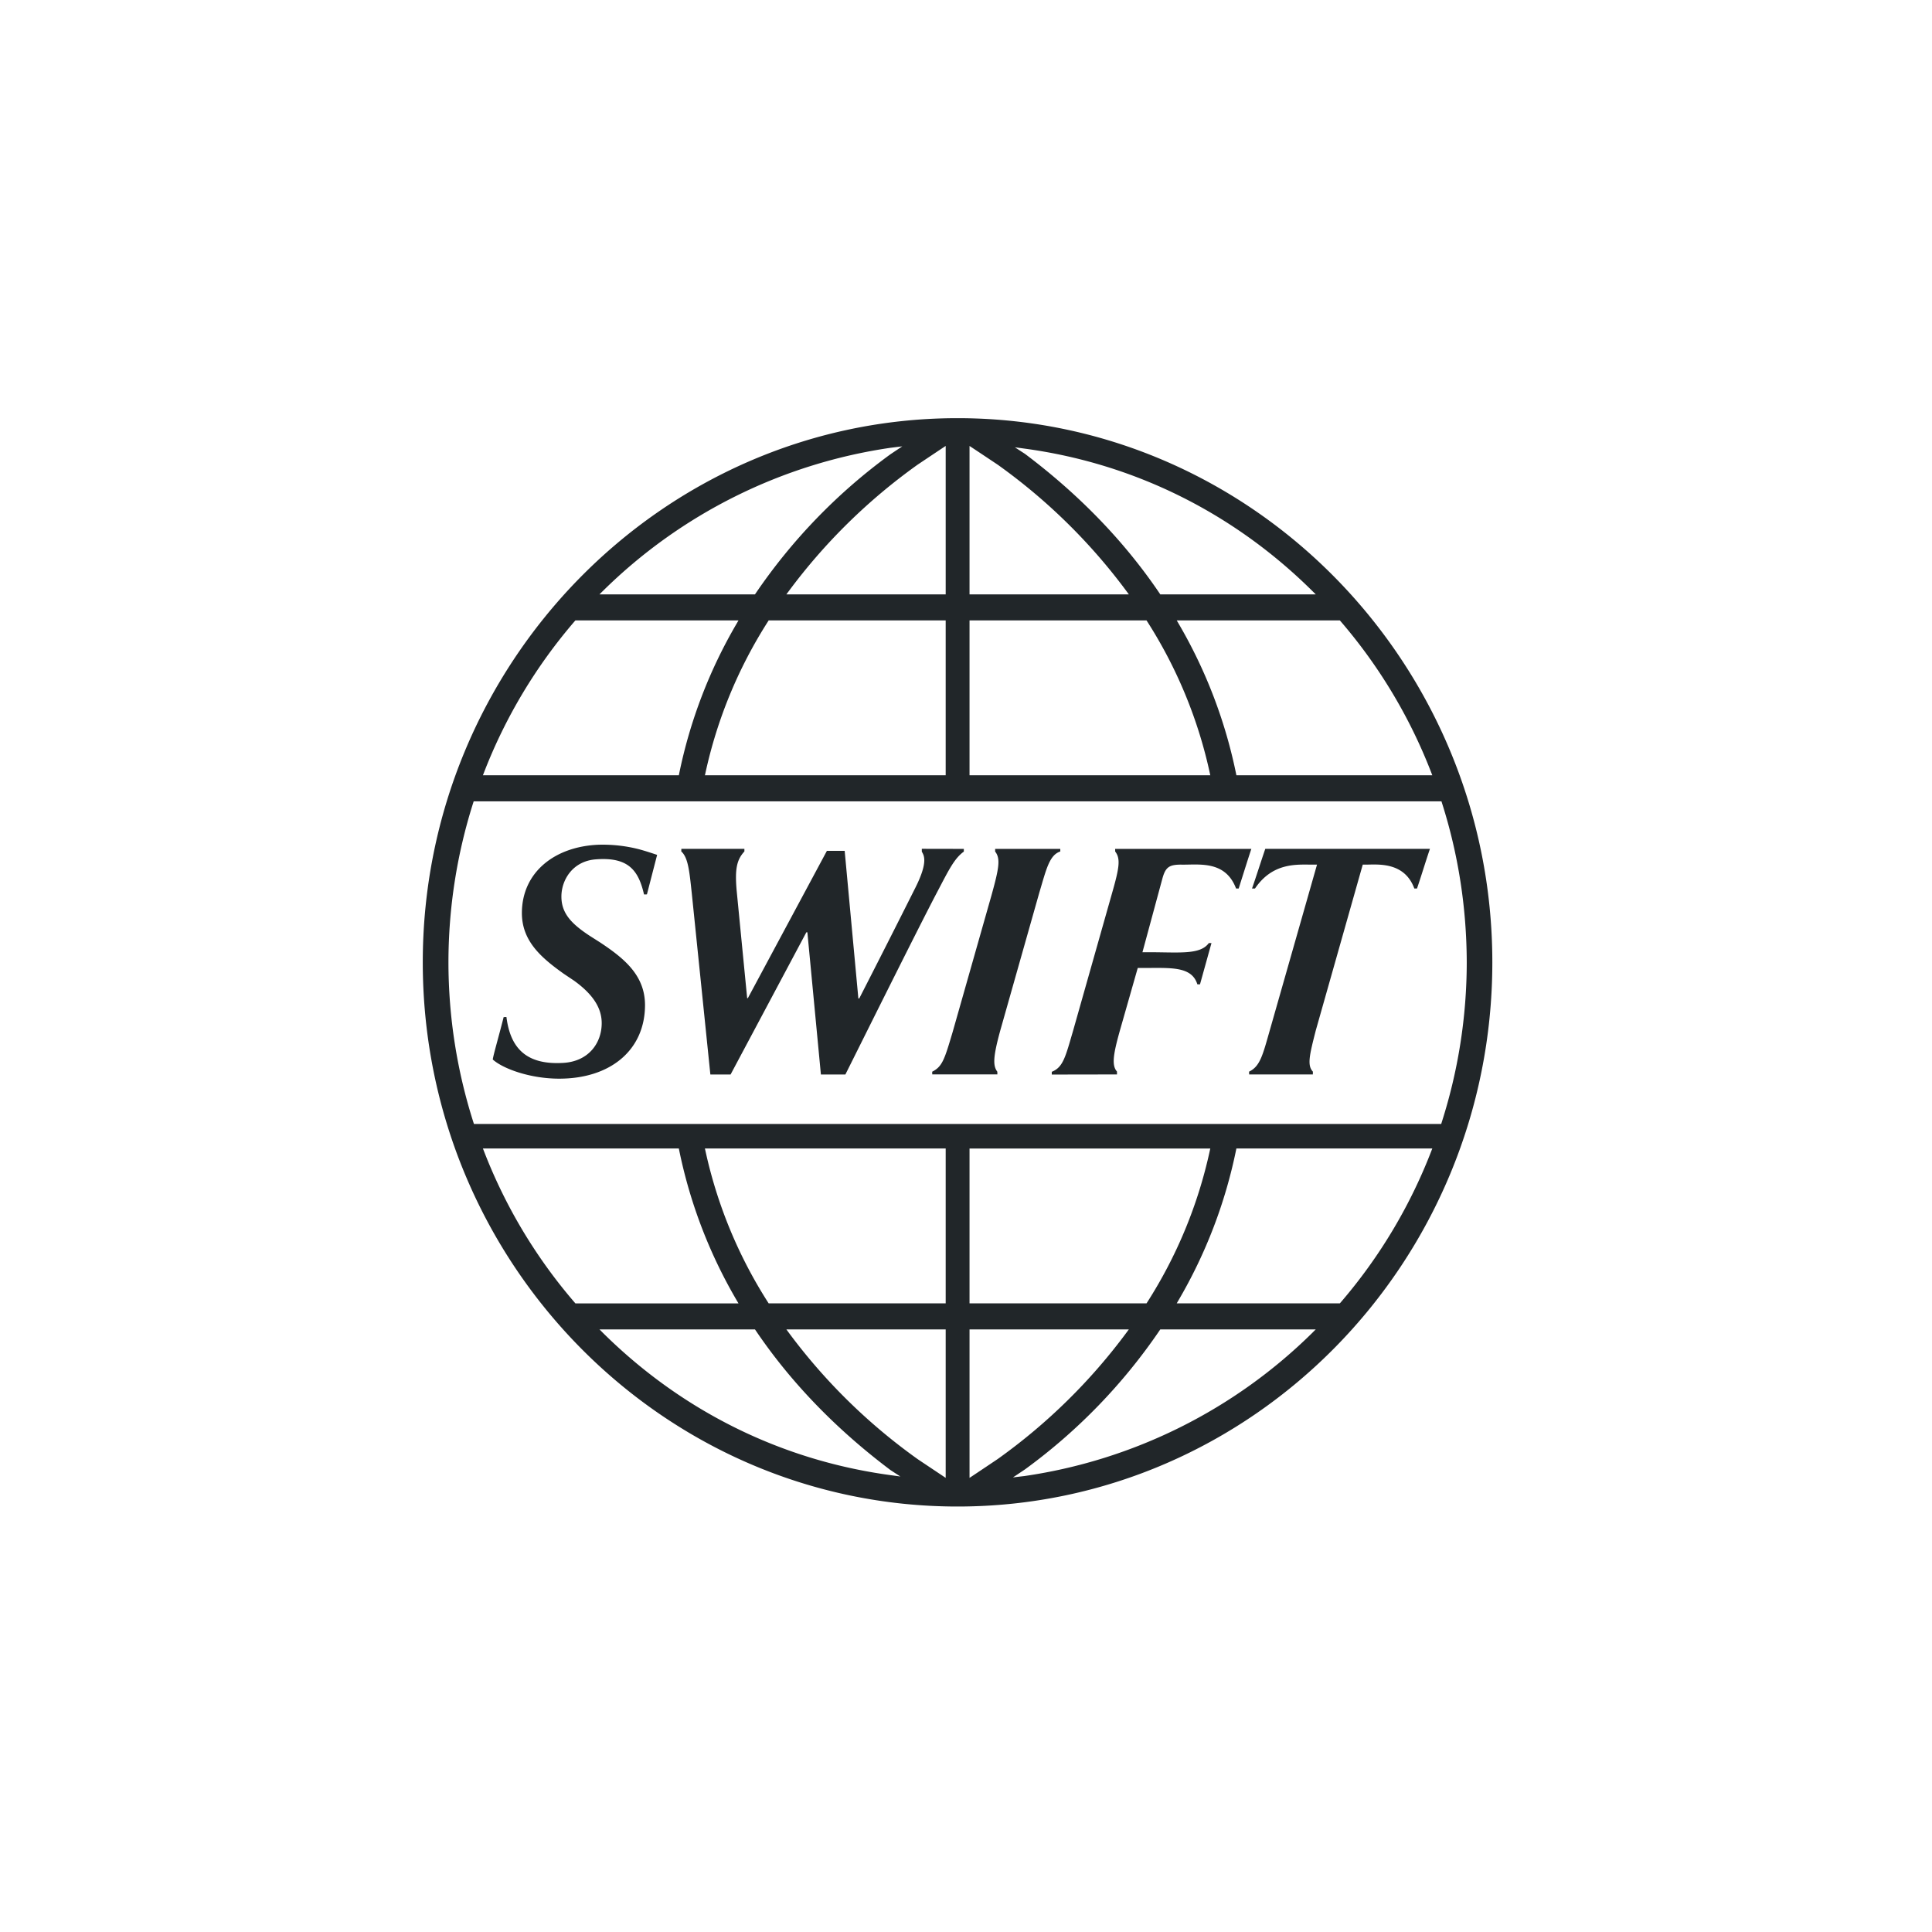<svg xmlns="http://www.w3.org/2000/svg" viewBox="0 0 70 70">
    <g fill="#212629" fill-rule="nonzero">
        <path d="M47.673 48.167c-.057.054-.111.11-.111.11a18.676 18.676 0 0 1-10.453 5.204s-.22.025-.408.049l.433-.289a20.465 20.465 0 0 0 4.887-5.047l.018-.027h5.634zm-6.773 0l-.075.102a20.908 20.908 0 0 1-4.68 4.597s-.75.504-1.017.68v-5.379H40.9zm-6.636 0v5.379c-.163-.11-1.016-.678-1.017-.68a20.924 20.924 0 0 1-4.68-4.597l-.075-.102h5.772zm-6.91 0l.019.027c1.267 1.878 2.913 3.583 4.889 5.068l.36.234-.38-.052c-3.948-.54-7.549-2.327-10.411-5.166 0 0-.055-.057-.11-.11h5.633zm24.541-6.555a18.797 18.797 0 0 1-3.33 5.589l-.02.022h-5.91l.056-.097a17.855 17.855 0 0 0 2.095-5.462s.006-.025.01-.052h7.1zm-8.043 0c-.01.038-.018.078-.018.078a16.807 16.807 0 0 1-2.275 5.505l-.018.028h-6.413v-5.61h8.724zm-9.588 0v5.611H27.85l-.018-.028a16.823 16.823 0 0 1-2.274-5.505l-.018-.078h8.723zm-9.669 0l.011.052a17.834 17.834 0 0 0 2.151 5.56h-5.91l-.019-.023a18.762 18.762 0 0 1-3.297-5.502l-.034-.087h7.098zm27.632-12.578l.014.045c.594 1.86.897 3.807.902 5.785a19.09 19.09 0 0 1-.912 5.815l-.013.045H17.172a19.116 19.116 0 0 1-.924-5.86 19.14 19.14 0 0 1 .9-5.785l.014-.045h35.065zm-3.681-6.555l.019.022a18.78 18.78 0 0 1 3.33 5.589h-7.098a17.86 17.86 0 0 0-2.105-5.514l-.056-.097h5.91zm-7.005 0a16.795 16.795 0 0 1 2.31 5.61h-8.723v-5.61h6.413zm-7.277 0v5.61H25.54c.01-.038.018-.077.018-.077a16.811 16.811 0 0 1 2.274-5.504l.018-.03h6.413zm-7.507 0l-.056.097a17.838 17.838 0 0 0-2.095 5.463l-.01.05h-7.099l.034-.087a18.78 18.78 0 0 1 3.297-5.501l.02-.022h5.91zm15.264-.971c-1.268-1.878-2.913-3.583-4.89-5.068-.002 0-.194-.125-.36-.234l.38.052c3.948.54 7.549 2.327 10.41 5.167l.112.11h-5.634l-.018-.027zm-6.893-5.35c.164.107 1.02.678 1.02.678a20.951 20.951 0 0 1 4.752 4.699h-5.772v-5.378zm-6.56 5.275a20.97 20.97 0 0 1 4.68-4.598s.75-.502 1.016-.678v5.378h-5.772l.076-.102zm-6.737-.008a18.666 18.666 0 0 1 10.452-5.203l.409-.05-.431.288a20.459 20.459 0 0 0-4.888 5.048l-.02.027H21.72l.11-.11zm12.737-6.274c-10.615.07-19.25 8.914-19.25 19.713 0 10.873 8.693 19.72 19.376 19.72 10.683 0 19.376-8.847 19.376-19.72 0-10.8-8.635-19.643-19.25-19.713h-.252z"/>
        <path d="M38.417 30.85c-.397.133-.504.633-.762 1.497l-1.411 4.982c-.273.993-.267 1.288-.109 1.501l.002.098h-2.36l-.002-.098c.372-.187.448-.455.74-1.434l1.41-4.962c.269-.97.334-1.324.131-1.58v-.097h2.36l.001.094zM18.349 36.847c.145 1.164.753 1.743 2.065 1.663.918-.056 1.383-.722 1.387-1.43.004-.584-.35-1.077-.998-1.546l-.382-.256c-.801-.572-1.518-1.178-1.512-2.21.01-1.467 1.186-2.39 2.757-2.461a5.3 5.3 0 0 1 1.475.16c.23.06.54.164.668.207l-.37 1.432-.105.001c-.201-.876-.57-1.367-1.76-1.27-.835.07-1.23.753-1.233 1.337-.004.608.352.99 1.025 1.432l.382.243c.877.582 1.628 1.196 1.622 2.283-.011 1.627-1.264 2.649-3.106 2.65-1.06 0-2.042-.362-2.41-.694.016-.15.22-.843.394-1.536l.1-.005zM45.339 30.756c-.109.323-.303.945-.459 1.436h-.095c-.376-.994-1.284-.864-1.927-.864l-.068-.001c-.444 0-.567.103-.68.526l-.717 2.648h.241c1.091 0 1.853.1 2.164-.332h.096l-.416 1.496h-.095c-.204-.664-.973-.593-1.932-.594h-.228l-.643 2.253c-.236.842-.315 1.274-.11 1.499l.001.106-2.363.004v-.1c.412-.163.495-.54.77-1.48l1.418-5.007c.26-.91.31-1.233.11-1.493l-.003-.097h4.936zM51.809 30.756c-.158.465-.294.922-.468 1.437l-.097-.001c-.363-.983-1.34-.865-1.766-.865h-.103l-1.702 6.009c-.227.89-.32 1.265-.104 1.492l-.002.102h-2.308l-.003-.102c.402-.193.495-.602.753-1.506l1.709-5.995h-.17c-.553 0-1.433-.087-2.078.866l-.107-.001c.146-.416.305-.923.48-1.436h5.966zM34.92 30.856c-.341.247-.54.656-.953 1.443-.7 1.325-3.153 6.269-3.338 6.633h-.886l-.49-5.152h-.038l-2.745 5.152h-.732l-.675-6.58c-.084-.772-.127-1.276-.379-1.503l.003-.094h2.284v.094c-.278.304-.347.634-.282 1.403l.382 3.913h.025l2.864-5.337h.644l.496 5.348h.032a529.623 529.623 0 0 0 2.04-4.025c.477-.955.291-1.172.227-1.295v-.102l1.523.003-.001.1z"/>
    </g>
</svg>
